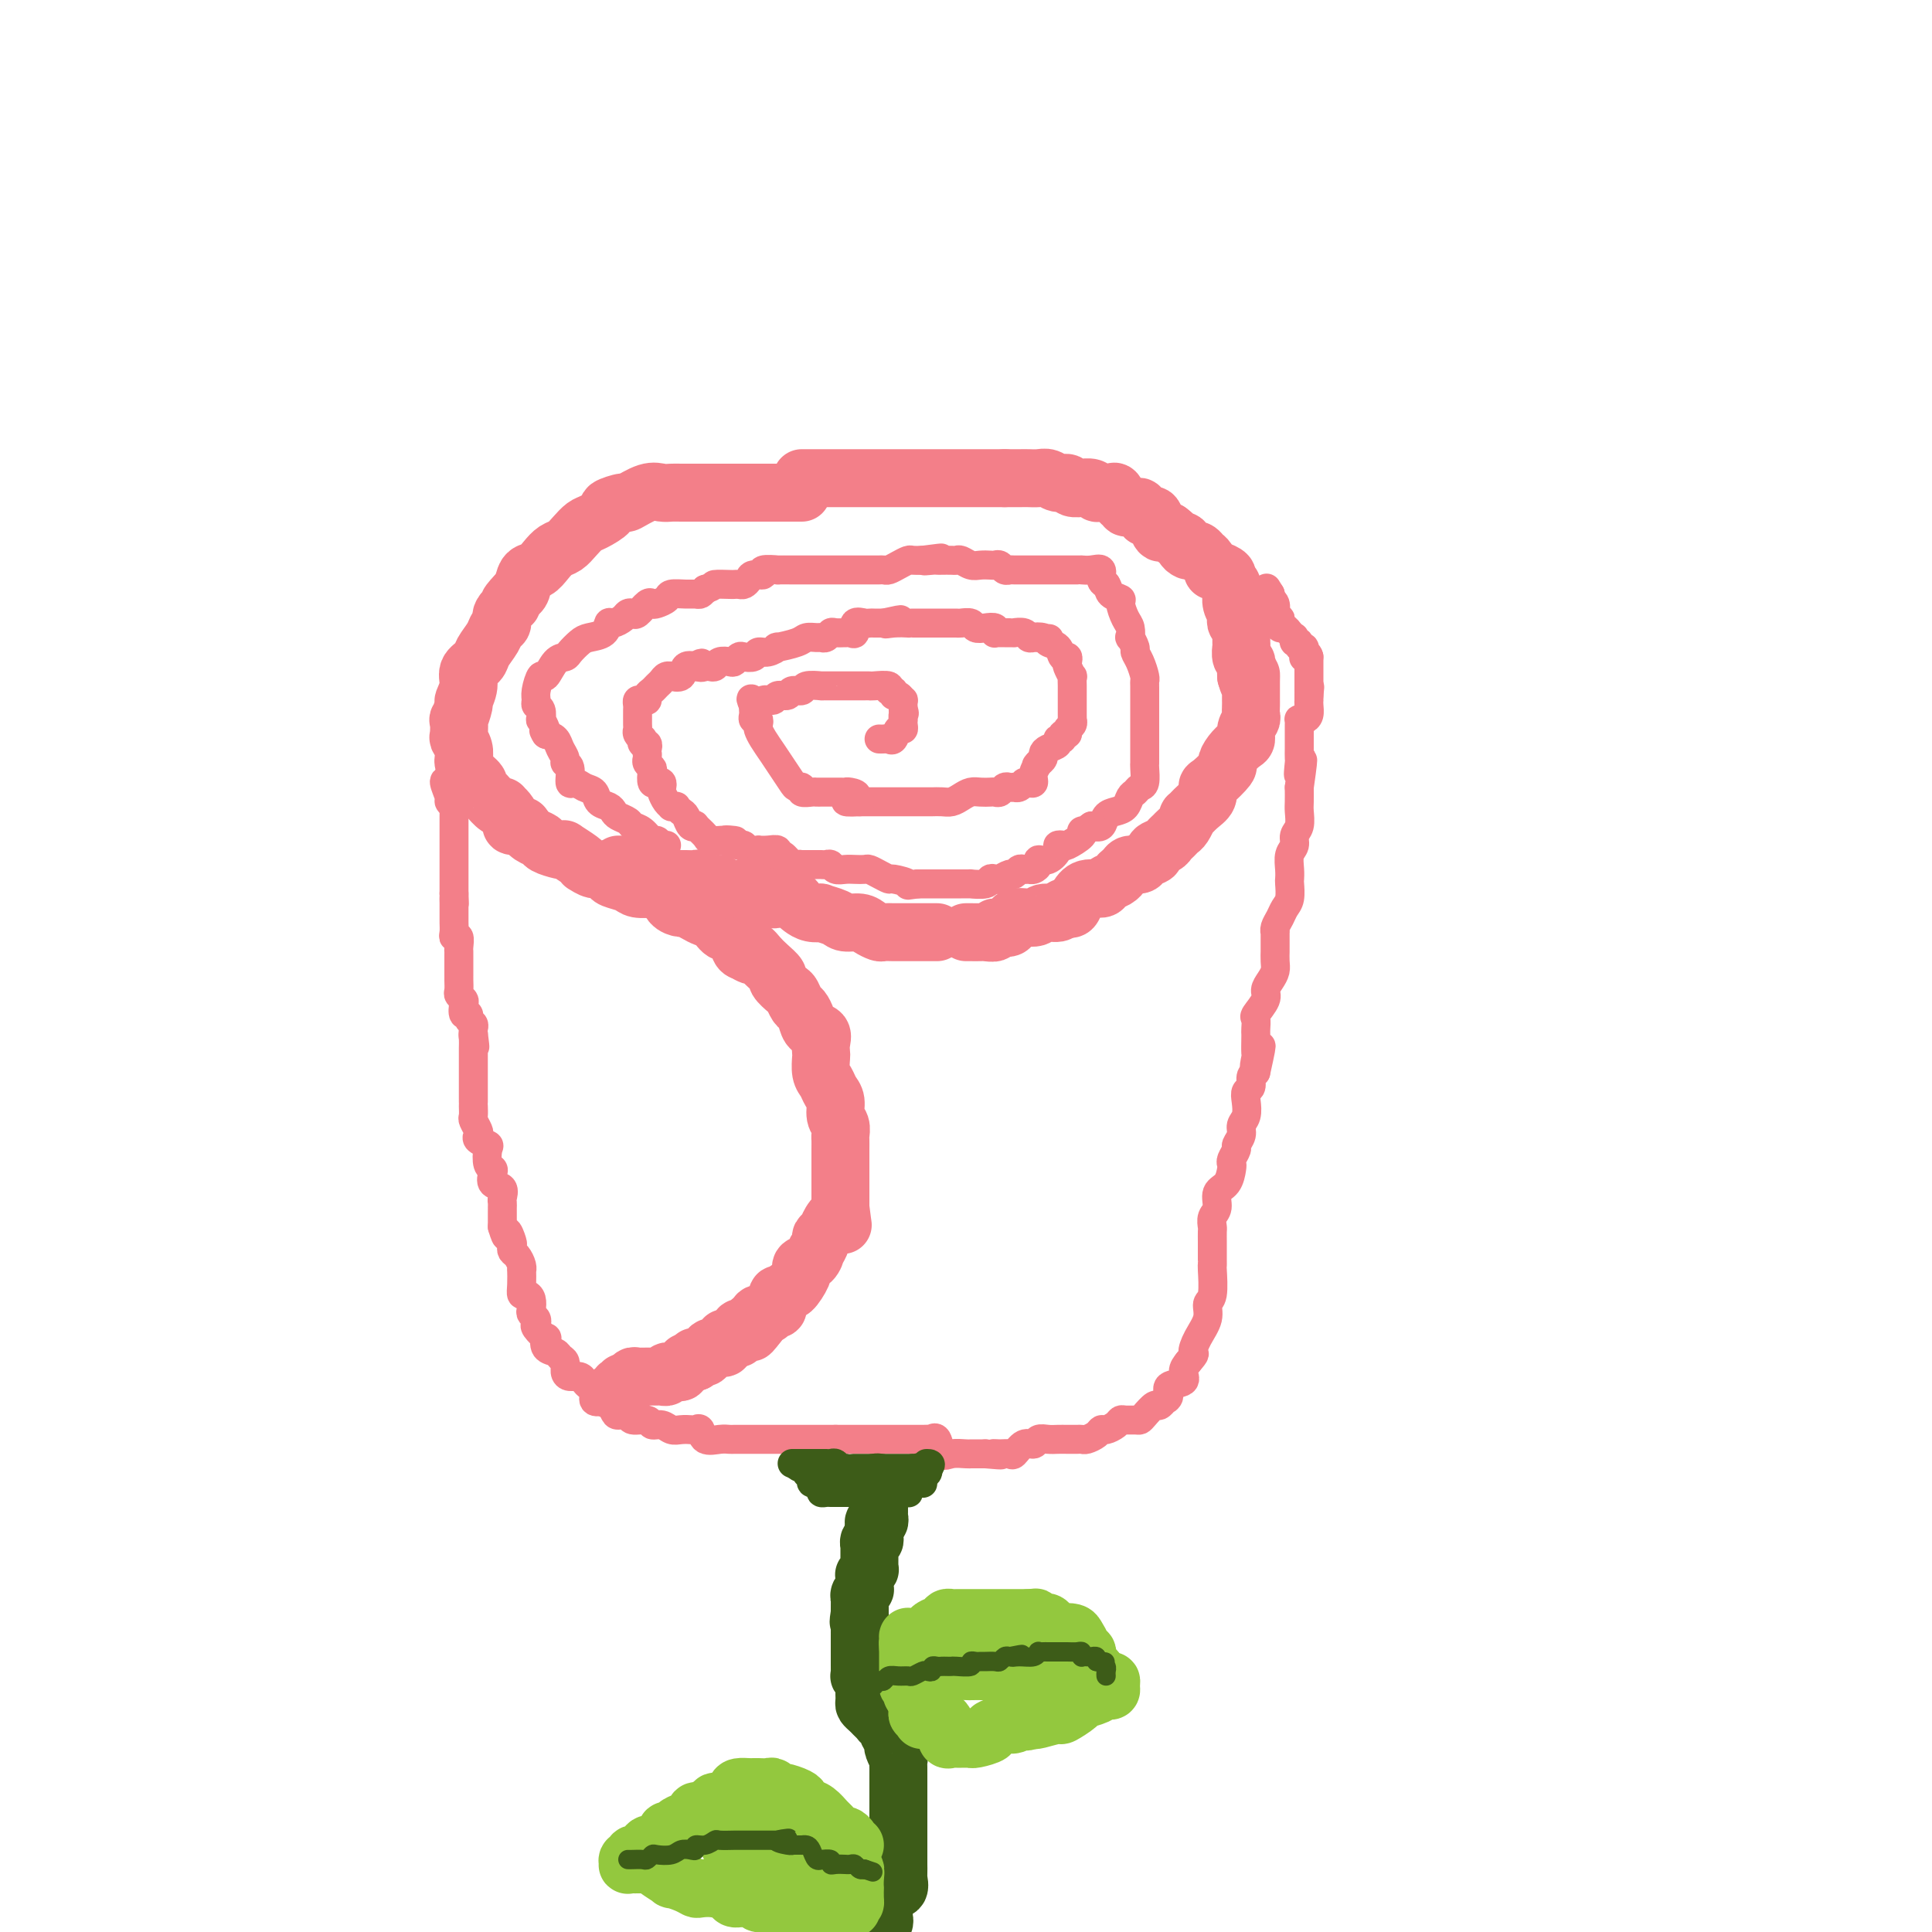 <svg viewBox='0 0 400 400' version='1.1' xmlns='http://www.w3.org/2000/svg' xmlns:xlink='http://www.w3.org/1999/xlink'><g fill='none' stroke='#F37F89' stroke-width='12' stroke-linecap='round' stroke-linejoin='round'><path d='M166,102c-0.382,0.000 -0.764,0.000 -1,0c-0.236,-0.000 -0.326,-0.000 -1,0c-0.674,0.000 -1.933,0.000 -3,0c-1.067,-0.000 -1.941,-0.000 -3,0c-1.059,0.000 -2.304,0.000 -3,0c-0.696,-0.000 -0.844,-0.000 -2,0c-1.156,0.000 -3.321,0.001 -5,0c-1.679,-0.001 -2.874,-0.002 -4,0c-1.126,0.002 -2.183,0.008 -3,0c-0.817,-0.008 -1.393,-0.031 -2,0c-0.607,0.031 -1.247,0.117 -2,0c-0.753,-0.117 -1.621,-0.436 -3,0c-1.379,0.436 -3.269,1.626 -4,2c-0.731,0.374 -0.303,-0.069 -1,0c-0.697,0.069 -2.518,0.651 -3,1c-0.482,0.349 0.376,0.465 0,1c-0.376,0.535 -1.988,1.491 -3,2c-1.012,0.509 -1.426,0.573 -2,1c-0.574,0.427 -1.308,1.218 -2,2c-0.692,0.782 -1.341,1.555 -2,2c-0.659,0.445 -1.328,0.560 -2,1c-0.672,0.440 -1.346,1.203 -2,2c-0.654,0.797 -1.289,1.626 -2,2c-0.711,0.374 -1.499,0.293 -2,1c-0.501,0.707 -0.715,2.202 -1,3c-0.285,0.798 -0.643,0.899 -1,1'/><path d='M107,123c-3.041,3.146 -1.142,2.011 -1,2c0.142,-0.011 -1.472,1.103 -2,2c-0.528,0.897 0.028,1.577 0,2c-0.028,0.423 -0.642,0.588 -1,1c-0.358,0.412 -0.459,1.071 -1,2c-0.541,0.929 -1.522,2.127 -2,3c-0.478,0.873 -0.453,1.422 -1,2c-0.547,0.578 -1.667,1.186 -2,2c-0.333,0.814 0.121,1.833 0,3c-0.121,1.167 -0.817,2.481 -1,3c-0.183,0.519 0.146,0.243 0,1c-0.146,0.757 -0.767,2.548 -1,3c-0.233,0.452 -0.076,-0.436 0,0c0.076,0.436 0.073,2.196 0,3c-0.073,0.804 -0.214,0.652 0,1c0.214,0.348 0.783,1.196 1,2c0.217,0.804 0.082,1.563 0,2c-0.082,0.437 -0.110,0.551 0,1c0.110,0.449 0.357,1.232 1,2c0.643,0.768 1.681,1.520 2,2c0.319,0.480 -0.082,0.689 0,1c0.082,0.311 0.648,0.724 1,1c0.352,0.276 0.489,0.416 1,1c0.511,0.584 1.395,1.613 2,2c0.605,0.387 0.931,0.132 1,0c0.069,-0.132 -0.118,-0.140 0,0c0.118,0.140 0.540,0.430 1,1c0.460,0.570 0.958,1.421 1,2c0.042,0.579 -0.373,0.887 0,1c0.373,0.113 1.535,0.032 2,0c0.465,-0.032 0.232,-0.016 0,0'/><path d='M108,171c2.054,2.190 1.187,1.165 1,1c-0.187,-0.165 0.304,0.531 1,1c0.696,0.469 1.595,0.712 2,1c0.405,0.288 0.315,0.619 1,1c0.685,0.381 2.146,0.810 3,1c0.854,0.190 1.103,0.141 1,0c-0.103,-0.141 -0.558,-0.374 0,0c0.558,0.374 2.128,1.353 3,2c0.872,0.647 1.046,0.961 1,1c-0.046,0.039 -0.313,-0.197 0,0c0.313,0.197 1.204,0.826 2,1c0.796,0.174 1.496,-0.107 2,0c0.504,0.107 0.811,0.603 1,1c0.189,0.397 0.260,0.695 1,1c0.740,0.305 2.150,0.616 3,1c0.850,0.384 1.141,0.839 2,1c0.859,0.161 2.286,0.027 3,0c0.714,-0.027 0.715,0.052 1,0c0.285,-0.052 0.854,-0.234 1,0c0.146,0.234 -0.130,0.885 0,1c0.130,0.115 0.668,-0.306 1,0c0.332,0.306 0.459,1.339 1,2c0.541,0.661 1.496,0.949 2,1c0.504,0.051 0.558,-0.136 1,0c0.442,0.136 1.274,0.594 2,1c0.726,0.406 1.346,0.760 2,1c0.654,0.240 1.341,0.365 2,1c0.659,0.635 1.290,1.778 2,2c0.710,0.222 1.499,-0.479 2,0c0.501,0.479 0.715,2.137 1,3c0.285,0.863 0.643,0.932 1,1'/><path d='M154,197c2.891,1.820 2.118,0.370 2,0c-0.118,-0.370 0.420,0.339 1,1c0.580,0.661 1.202,1.275 2,2c0.798,0.725 1.772,1.560 2,2c0.228,0.440 -0.290,0.484 0,1c0.290,0.516 1.387,1.503 2,2c0.613,0.497 0.740,0.504 1,1c0.260,0.496 0.652,1.480 1,2c0.348,0.520 0.654,0.576 1,1c0.346,0.424 0.734,1.217 1,2c0.266,0.783 0.411,1.556 1,2c0.589,0.444 1.621,0.560 2,1c0.379,0.440 0.105,1.206 0,2c-0.105,0.794 -0.039,1.616 0,2c0.039,0.384 0.053,0.328 0,1c-0.053,0.672 -0.173,2.071 0,3c0.173,0.929 0.639,1.389 1,2c0.361,0.611 0.619,1.372 1,2c0.381,0.628 0.887,1.123 1,2c0.113,0.877 -0.166,2.136 0,3c0.166,0.864 0.776,1.335 1,2c0.224,0.665 0.060,1.526 0,2c-0.060,0.474 -0.016,0.563 0,1c0.016,0.437 0.004,1.224 0,2c-0.004,0.776 -0.001,1.541 0,2c0.001,0.459 0.000,0.613 0,1c-0.000,0.387 -0.000,1.007 0,2c0.000,0.993 0.000,2.359 0,3c-0.000,0.641 -0.000,0.557 0,1c0.000,0.443 0.000,1.412 0,2c-0.000,0.588 -0.000,0.794 0,1'/><path d='M174,250c0.729,5.990 0.550,2.966 0,2c-0.550,-0.966 -1.472,0.128 -2,1c-0.528,0.872 -0.663,1.524 -1,2c-0.337,0.476 -0.877,0.775 -1,1c-0.123,0.225 0.170,0.375 0,1c-0.170,0.625 -0.802,1.727 -1,2c-0.198,0.273 0.037,-0.281 0,0c-0.037,0.281 -0.348,1.396 -1,2c-0.652,0.604 -1.646,0.695 -2,1c-0.354,0.305 -0.070,0.823 0,1c0.070,0.177 -0.075,0.013 0,0c0.075,-0.013 0.370,0.125 0,1c-0.370,0.875 -1.406,2.486 -2,3c-0.594,0.514 -0.748,-0.070 -1,0c-0.252,0.070 -0.603,0.793 -1,1c-0.397,0.207 -0.841,-0.103 -1,0c-0.159,0.103 -0.033,0.620 0,1c0.033,0.380 -0.028,0.624 0,1c0.028,0.376 0.143,0.885 0,1c-0.143,0.115 -0.546,-0.162 -1,0c-0.454,0.162 -0.959,0.764 -1,1c-0.041,0.236 0.381,0.104 0,0c-0.381,-0.104 -1.564,-0.182 -2,0c-0.436,0.182 -0.125,0.623 0,1c0.125,0.377 0.062,0.688 0,1'/><path d='M157,274c-2.793,3.729 -1.274,1.051 -1,0c0.274,-1.051 -0.697,-0.474 -1,0c-0.303,0.474 0.062,0.844 0,1c-0.062,0.156 -0.552,0.098 -1,0c-0.448,-0.098 -0.855,-0.237 -1,0c-0.145,0.237 -0.028,0.848 0,1c0.028,0.152 -0.034,-0.155 0,0c0.034,0.155 0.163,0.773 0,1c-0.163,0.227 -0.618,0.065 -1,0c-0.382,-0.065 -0.691,-0.032 -1,0'/><path d='M151,277c-1.153,0.419 -1.035,-0.032 -1,0c0.035,0.032 -0.014,0.549 0,1c0.014,0.451 0.090,0.838 0,1c-0.090,0.162 -0.348,0.100 -1,0c-0.652,-0.100 -1.699,-0.237 -2,0c-0.301,0.237 0.144,0.847 0,1c-0.144,0.153 -0.875,-0.152 -1,0c-0.125,0.152 0.358,0.763 0,1c-0.358,0.237 -1.558,0.102 -2,0c-0.442,-0.102 -0.126,-0.172 0,0c0.126,0.172 0.063,0.586 0,1'/><path d='M144,282c-1.553,0.708 -1.935,-0.020 -2,0c-0.065,0.020 0.189,0.790 0,1c-0.189,0.210 -0.820,-0.140 -1,0c-0.180,0.140 0.091,0.768 0,1c-0.091,0.232 -0.545,0.066 -1,0c-0.455,-0.066 -0.909,-0.032 -1,0c-0.091,0.032 0.183,0.061 0,0c-0.183,-0.061 -0.823,-0.213 -1,0c-0.177,0.213 0.110,0.789 0,1c-0.110,0.211 -0.617,0.057 -1,0c-0.383,-0.057 -0.641,-0.015 -1,0c-0.359,0.015 -0.817,0.004 -1,0c-0.183,-0.004 -0.090,-0.001 0,0c0.090,0.001 0.178,-0.001 0,0c-0.178,0.001 -0.621,0.004 -1,0c-0.379,-0.004 -0.693,-0.015 -1,0c-0.307,0.015 -0.608,0.056 -1,0c-0.392,-0.056 -0.875,-0.207 -1,0c-0.125,0.207 0.107,0.774 0,1c-0.107,0.226 -0.554,0.113 -1,0'/><path d='M130,286c-2.177,0.559 -0.621,-0.043 0,0c0.621,0.043 0.306,0.729 0,1c-0.306,0.271 -0.604,0.125 -1,0c-0.396,-0.125 -0.890,-0.229 -1,0c-0.110,0.229 0.163,0.793 0,1c-0.163,0.207 -0.761,0.059 -1,0c-0.239,-0.059 -0.120,-0.030 0,0'/><path d='M166,99c0.336,0.000 0.671,0.000 1,0c0.329,0.000 0.651,0.000 1,0c0.349,0.000 0.725,0.000 1,0c0.275,0.000 0.447,0.000 1,0c0.553,0.000 1.485,0.000 2,0c0.515,0.000 0.611,0.000 1,0c0.389,0.000 1.070,0.000 2,0c0.930,0.000 2.108,0.000 3,0c0.892,0.000 1.499,0.000 2,0c0.501,0.000 0.896,0.000 2,0c1.104,0.000 2.916,0.000 4,0c1.084,-0.000 1.439,0.000 2,0c0.561,0.000 1.328,0.000 2,0c0.672,0.000 1.247,-0.000 2,0c0.753,0.000 1.682,0.000 3,0c1.318,0.000 3.024,0.000 4,0c0.976,0.000 1.220,0.000 2,0c0.780,0.000 2.095,0.000 3,0c0.905,0.000 1.402,0.000 2,0c0.598,0.000 1.299,0.000 2,0'/><path d='M208,99c6.628,-0.000 2.199,-0.001 1,0c-1.199,0.001 0.833,0.004 2,0c1.167,-0.004 1.469,-0.016 2,0c0.531,0.016 1.293,0.061 2,0c0.707,-0.061 1.360,-0.227 2,0c0.640,0.227 1.266,0.846 2,1c0.734,0.154 1.576,-0.156 2,0c0.424,0.156 0.428,0.778 1,1c0.572,0.222 1.710,0.045 2,0c0.290,-0.045 -0.269,0.041 0,0c0.269,-0.041 1.368,-0.209 2,0c0.632,0.209 0.799,0.796 1,1c0.201,0.204 0.436,0.025 1,0c0.564,-0.025 1.457,0.102 2,0c0.543,-0.102 0.737,-0.434 1,0c0.263,0.434 0.595,1.633 1,2c0.405,0.367 0.883,-0.099 1,0c0.117,0.099 -0.127,0.763 0,1c0.127,0.237 0.627,0.049 1,0c0.373,-0.049 0.621,0.043 1,0c0.379,-0.043 0.889,-0.221 1,0c0.111,0.221 -0.178,0.841 0,1c0.178,0.159 0.821,-0.142 1,0c0.179,0.142 -0.107,0.728 0,1c0.107,0.272 0.606,0.230 1,0c0.394,-0.230 0.683,-0.649 1,0c0.317,0.649 0.662,2.367 1,3c0.338,0.633 0.668,0.181 1,0c0.332,-0.181 0.666,-0.090 1,0'/><path d='M242,110c2.245,1.703 1.858,1.959 2,2c0.142,0.041 0.811,-0.133 1,0c0.189,0.133 -0.104,0.575 0,1c0.104,0.425 0.605,0.834 1,1c0.395,0.166 0.684,0.091 1,0c0.316,-0.091 0.659,-0.196 1,0c0.341,0.196 0.682,0.693 1,1c0.318,0.307 0.615,0.425 1,1c0.385,0.575 0.859,1.607 1,2c0.141,0.393 -0.049,0.147 0,0c0.049,-0.147 0.339,-0.194 1,0c0.661,0.194 1.694,0.631 2,1c0.306,0.369 -0.114,0.672 0,1c0.114,0.328 0.762,0.682 1,1c0.238,0.318 0.068,0.600 0,1c-0.068,0.400 -0.032,0.919 0,1c0.032,0.081 0.060,-0.277 0,0c-0.060,0.277 -0.208,1.187 0,2c0.208,0.813 0.774,1.527 1,2c0.226,0.473 0.113,0.704 0,1c-0.113,0.296 -0.227,0.657 0,1c0.227,0.343 0.793,0.668 1,1c0.207,0.332 0.054,0.670 0,1c-0.054,0.330 -0.011,0.652 0,1c0.011,0.348 -0.011,0.722 0,1c0.011,0.278 0.055,0.458 0,1c-0.055,0.542 -0.211,1.444 0,2c0.211,0.556 0.788,0.765 1,1c0.212,0.235 0.061,0.496 0,1c-0.061,0.504 -0.030,1.252 0,2'/><path d='M258,140c0.845,3.212 0.959,0.741 1,0c0.041,-0.741 0.011,0.248 0,1c-0.011,0.752 -0.003,1.266 0,2c0.003,0.734 0.002,1.687 0,2c-0.002,0.313 -0.004,-0.016 0,0c0.004,0.016 0.016,0.375 0,1c-0.016,0.625 -0.059,1.515 0,2c0.059,0.485 0.220,0.566 0,1c-0.220,0.434 -0.820,1.220 -1,2c-0.180,0.780 0.060,1.555 0,2c-0.060,0.445 -0.418,0.561 -1,1c-0.582,0.439 -1.386,1.202 -2,2c-0.614,0.798 -1.039,1.631 -1,2c0.039,0.369 0.541,0.272 0,1c-0.541,0.728 -2.125,2.280 -3,3c-0.875,0.720 -1.043,0.608 -1,1c0.043,0.392 0.296,1.289 0,2c-0.296,0.711 -1.140,1.237 -2,2c-0.860,0.763 -1.736,1.763 -2,2c-0.264,0.237 0.084,-0.287 0,0c-0.084,0.287 -0.598,1.386 -1,2c-0.402,0.614 -0.690,0.742 -1,1c-0.310,0.258 -0.641,0.647 -1,1c-0.359,0.353 -0.744,0.672 -1,1c-0.256,0.328 -0.382,0.666 -1,1c-0.618,0.334 -1.727,0.663 -2,1c-0.273,0.337 0.292,0.681 0,1c-0.292,0.319 -1.439,0.611 -2,1c-0.561,0.389 -0.536,0.874 -1,1c-0.464,0.126 -1.418,-0.107 -2,0c-0.582,0.107 -0.791,0.553 -1,1'/><path d='M233,180c-1.899,1.415 -1.145,0.952 -1,1c0.145,0.048 -0.318,0.607 -1,1c-0.682,0.393 -1.583,0.621 -2,1c-0.417,0.379 -0.349,0.911 -1,1c-0.651,0.089 -2.020,-0.265 -3,0c-0.980,0.265 -1.572,1.148 -2,2c-0.428,0.852 -0.694,1.672 -1,2c-0.306,0.328 -0.653,0.164 -1,0'/><path d='M221,188c-0.393,-0.123 -0.786,-0.245 -1,0c-0.214,0.245 -0.250,0.858 -1,1c-0.750,0.142 -2.213,-0.187 -3,0c-0.787,0.187 -0.899,0.891 -2,1c-1.101,0.109 -3.192,-0.377 -4,0c-0.808,0.377 -0.334,1.618 -1,2c-0.666,0.382 -2.472,-0.094 -3,0c-0.528,0.094 0.223,0.757 0,1c-0.223,0.243 -1.419,0.065 -2,0c-0.581,-0.065 -0.548,-0.017 -1,0c-0.452,0.017 -1.391,0.005 -2,0c-0.609,-0.005 -0.888,-0.001 -1,0c-0.112,0.001 -0.056,0.001 0,0'/><path d='M194,193c-0.496,0.000 -0.993,0.000 -1,0c-0.007,-0.000 0.474,-0.000 0,0c-0.474,0.000 -1.905,0.000 -3,0c-1.095,-0.000 -1.856,-0.000 -2,0c-0.144,0.000 0.327,0.001 0,0c-0.327,-0.001 -1.453,-0.003 -2,0c-0.547,0.003 -0.516,0.011 -1,0c-0.484,-0.011 -1.485,-0.041 -2,0c-0.515,0.041 -0.545,0.152 -1,0c-0.455,-0.152 -1.335,-0.566 -2,-1c-0.665,-0.434 -1.115,-0.887 -2,-1c-0.885,-0.113 -2.204,0.114 -3,0c-0.796,-0.114 -1.067,-0.570 -2,-1c-0.933,-0.430 -2.526,-0.836 -3,-1c-0.474,-0.164 0.173,-0.086 0,0c-0.173,0.086 -1.165,0.181 -2,0c-0.835,-0.181 -1.512,-0.636 -2,-1c-0.488,-0.364 -0.785,-0.636 -1,-1c-0.215,-0.364 -0.347,-0.818 -1,-1c-0.653,-0.182 -1.826,-0.091 -3,0'/><path d='M161,186c-5.285,-1.095 -1.997,-0.332 -1,0c0.997,0.332 -0.298,0.232 -1,0c-0.702,-0.232 -0.812,-0.597 -1,-1c-0.188,-0.403 -0.455,-0.844 -1,-1c-0.545,-0.156 -1.367,-0.027 -2,0c-0.633,0.027 -1.076,-0.049 -2,0c-0.924,0.049 -2.327,0.223 -3,0c-0.673,-0.223 -0.615,-0.844 -1,-1c-0.385,-0.156 -1.211,0.154 -2,0c-0.789,-0.154 -1.540,-0.773 -2,-1c-0.460,-0.227 -0.627,-0.061 -1,0c-0.373,0.061 -0.950,0.017 -2,0c-1.050,-0.017 -2.571,-0.007 -3,0c-0.429,0.007 0.236,0.012 0,0c-0.236,-0.012 -1.372,-0.042 -2,0c-0.628,0.042 -0.747,0.155 -1,0c-0.253,-0.155 -0.642,-0.577 -1,-1c-0.358,-0.423 -0.687,-0.846 -1,-1c-0.313,-0.154 -0.609,-0.040 -1,0c-0.391,0.040 -0.875,0.007 -1,0c-0.125,-0.007 0.111,0.012 0,0c-0.111,-0.012 -0.568,-0.056 -1,0c-0.432,0.056 -0.837,0.211 -1,0c-0.163,-0.211 -0.082,-0.789 0,-1c0.082,-0.211 0.166,-0.057 0,0c-0.166,0.057 -0.583,0.015 -1,0c-0.417,-0.015 -0.833,-0.004 -1,0c-0.167,0.004 -0.083,0.002 0,0'/></g>
<g fill='none' stroke='#F37F89' stroke-width='6' stroke-linecap='round' stroke-linejoin='round'><path d='M138,175c-0.328,0.128 -0.655,0.256 -1,0c-0.345,-0.256 -0.707,-0.895 -1,-1c-0.293,-0.105 -0.516,0.323 -1,0c-0.484,-0.323 -1.229,-1.396 -2,-2c-0.771,-0.604 -1.567,-0.740 -2,-1c-0.433,-0.260 -0.501,-0.646 -1,-1c-0.499,-0.354 -1.428,-0.676 -2,-1c-0.572,-0.324 -0.786,-0.650 -1,-1c-0.214,-0.350 -0.428,-0.725 -1,-1c-0.572,-0.275 -1.502,-0.449 -2,-1c-0.498,-0.551 -0.563,-1.479 -1,-2c-0.437,-0.521 -1.245,-0.637 -2,-1c-0.755,-0.363 -1.455,-0.975 -2,-1c-0.545,-0.025 -0.934,0.538 -1,0c-0.066,-0.538 0.190,-2.175 0,-3c-0.190,-0.825 -0.827,-0.837 -1,-1c-0.173,-0.163 0.119,-0.477 0,-1c-0.119,-0.523 -0.647,-1.256 -1,-2c-0.353,-0.744 -0.529,-1.498 -1,-2c-0.471,-0.502 -1.235,-0.751 -2,-1'/><path d='M113,152c-0.789,-1.521 -0.263,-0.323 0,0c0.263,0.323 0.263,-0.228 0,-1c-0.263,-0.772 -0.788,-1.765 -1,-2c-0.212,-0.235 -0.110,0.286 0,0c0.110,-0.286 0.229,-1.381 0,-2c-0.229,-0.619 -0.805,-0.762 -1,-1c-0.195,-0.238 -0.008,-0.572 0,-1c0.008,-0.428 -0.163,-0.951 0,-2c0.163,-1.049 0.659,-2.623 1,-3c0.341,-0.377 0.529,0.442 1,0c0.471,-0.442 1.227,-2.146 2,-3c0.773,-0.854 1.562,-0.857 2,-1c0.438,-0.143 0.523,-0.424 1,-1c0.477,-0.576 1.345,-1.446 2,-2c0.655,-0.554 1.096,-0.792 2,-1c0.904,-0.208 2.269,-0.385 3,-1c0.731,-0.615 0.826,-1.668 1,-2c0.174,-0.332 0.427,0.057 1,0c0.573,-0.057 1.467,-0.559 2,-1c0.533,-0.441 0.706,-0.822 1,-1c0.294,-0.178 0.707,-0.152 1,0c0.293,0.152 0.464,0.430 1,0c0.536,-0.430 1.437,-1.569 2,-2c0.563,-0.431 0.787,-0.154 1,0c0.213,0.154 0.414,0.185 1,0c0.586,-0.185 1.558,-0.585 2,-1c0.442,-0.415 0.356,-0.846 1,-1c0.644,-0.154 2.018,-0.031 3,0c0.982,0.031 1.572,-0.030 2,0c0.428,0.030 0.694,0.151 1,0c0.306,-0.151 0.653,-0.576 1,-1'/><path d='M146,122c2.140,-0.690 1.490,-0.916 2,-1c0.510,-0.084 2.178,-0.025 3,0c0.822,0.025 0.796,0.017 1,0c0.204,-0.017 0.637,-0.042 1,0c0.363,0.042 0.654,0.151 1,0c0.346,-0.151 0.746,-0.562 1,-1c0.254,-0.438 0.363,-0.902 1,-1c0.637,-0.098 1.803,0.170 2,0c0.197,-0.170 -0.573,-0.778 0,-1c0.573,-0.222 2.490,-0.060 3,0c0.510,0.060 -0.387,0.016 0,0c0.387,-0.016 2.058,-0.004 3,0c0.942,0.004 1.154,0.001 2,0c0.846,-0.001 2.324,-0.000 3,0c0.676,0.000 0.548,0.000 1,0c0.452,-0.000 1.482,-0.000 2,0c0.518,0.000 0.524,0.000 1,0c0.476,-0.000 1.423,0.000 2,0c0.577,-0.000 0.785,-0.000 1,0c0.215,0.000 0.439,0.000 1,0c0.561,-0.000 1.460,-0.000 2,0c0.540,0.000 0.721,0.001 1,0c0.279,-0.001 0.655,-0.003 1,0c0.345,0.003 0.660,0.011 1,0c0.340,-0.011 0.706,-0.041 1,0c0.294,0.041 0.515,0.155 1,0c0.485,-0.155 1.233,-0.578 2,-1c0.767,-0.422 1.553,-0.845 2,-1c0.447,-0.155 0.556,-0.044 1,0c0.444,0.044 1.222,0.022 2,0'/><path d='M191,116c7.141,-0.928 2.495,-0.249 1,0c-1.495,0.249 0.163,0.067 1,0c0.837,-0.067 0.853,-0.019 1,0c0.147,0.019 0.424,0.009 1,0c0.576,-0.009 1.453,-0.016 2,0c0.547,0.016 0.766,0.057 1,0c0.234,-0.057 0.482,-0.211 1,0c0.518,0.211 1.305,0.788 2,1c0.695,0.212 1.299,0.061 2,0c0.701,-0.061 1.498,-0.030 2,0c0.502,0.030 0.710,0.061 1,0c0.290,-0.061 0.661,-0.212 1,0c0.339,0.212 0.645,0.789 1,1c0.355,0.211 0.760,0.057 1,0c0.240,-0.057 0.316,-0.015 1,0c0.684,0.015 1.975,0.004 3,0c1.025,-0.004 1.784,-0.001 2,0c0.216,0.001 -0.111,0.000 0,0c0.111,-0.000 0.659,-0.000 1,0c0.341,0.000 0.476,0.000 1,0c0.524,-0.000 1.437,0.000 2,0c0.563,-0.000 0.776,-0.000 1,0c0.224,0.000 0.458,0.001 1,0c0.542,-0.001 1.393,-0.002 2,0c0.607,0.002 0.971,0.007 1,0c0.029,-0.007 -0.277,-0.027 0,0c0.277,0.027 1.136,0.100 2,0c0.864,-0.100 1.733,-0.373 2,0c0.267,0.373 -0.066,1.392 0,2c0.066,0.608 0.533,0.804 1,1'/><path d='M229,121c0.566,0.861 0.481,1.514 1,2c0.519,0.486 1.642,0.804 2,1c0.358,0.196 -0.049,0.271 0,1c0.049,0.729 0.553,2.111 1,3c0.447,0.889 0.837,1.284 1,2c0.163,0.716 0.099,1.752 0,2c-0.099,0.248 -0.233,-0.291 0,0c0.233,0.291 0.833,1.412 1,2c0.167,0.588 -0.099,0.642 0,1c0.099,0.358 0.562,1.021 1,2c0.438,0.979 0.849,2.274 1,3c0.151,0.726 0.040,0.885 0,1c-0.040,0.115 -0.011,0.188 0,1c0.011,0.812 0.003,2.364 0,3c-0.003,0.636 -0.001,0.358 0,1c0.001,0.642 0.000,2.206 0,3c-0.000,0.794 0.000,0.819 0,1c-0.000,0.181 -0.000,0.519 0,1c0.000,0.481 0.001,1.106 0,2c-0.001,0.894 -0.003,2.057 0,3c0.003,0.943 0.012,1.668 0,2c-0.012,0.332 -0.045,0.273 0,1c0.045,0.727 0.167,2.240 0,3c-0.167,0.760 -0.625,0.767 -1,1c-0.375,0.233 -0.668,0.691 -1,1c-0.332,0.309 -0.704,0.468 -1,1c-0.296,0.532 -0.516,1.435 -1,2c-0.484,0.565 -1.233,0.791 -2,1c-0.767,0.209 -1.553,0.403 -2,1c-0.447,0.597 -0.556,1.599 -1,2c-0.444,0.401 -1.222,0.200 -2,0'/><path d='M226,171c-2.200,1.590 -2.201,1.067 -2,1c0.201,-0.067 0.605,0.324 0,1c-0.605,0.676 -2.220,1.639 -3,2c-0.780,0.361 -0.724,0.120 -1,0c-0.276,-0.120 -0.882,-0.121 -1,0c-0.118,0.121 0.253,0.362 0,1c-0.253,0.638 -1.128,1.674 -2,2c-0.872,0.326 -1.739,-0.056 -2,0c-0.261,0.056 0.085,0.550 0,1c-0.085,0.450 -0.600,0.857 -1,1c-0.400,0.143 -0.683,0.023 -1,0c-0.317,-0.023 -0.666,0.050 -1,0c-0.334,-0.050 -0.653,-0.223 -1,0c-0.347,0.223 -0.724,0.843 -1,1c-0.276,0.157 -0.453,-0.150 -1,0c-0.547,0.150 -1.465,0.758 -2,1c-0.535,0.242 -0.688,0.117 -1,0c-0.312,-0.117 -0.784,-0.228 -1,0c-0.216,0.228 -0.176,0.793 -1,1c-0.824,0.207 -2.512,0.055 -3,0c-0.488,-0.055 0.225,-0.015 0,0c-0.225,0.015 -1.386,0.004 -2,0c-0.614,-0.004 -0.680,-0.001 -1,0c-0.320,0.001 -0.893,0.000 -1,0c-0.107,-0.000 0.252,-0.000 0,0c-0.252,0.000 -1.114,0.000 -2,0c-0.886,-0.000 -1.794,-0.000 -2,0c-0.206,0.000 0.291,0.000 0,0c-0.291,-0.000 -1.369,-0.000 -2,0c-0.631,0.000 -0.816,0.000 -1,0'/><path d='M190,183c-3.993,0.528 -1.977,0.348 -2,0c-0.023,-0.348 -2.085,-0.864 -3,-1c-0.915,-0.136 -0.682,0.107 -1,0c-0.318,-0.107 -1.187,-0.565 -2,-1c-0.813,-0.435 -1.569,-0.848 -2,-1c-0.431,-0.152 -0.535,-0.045 -1,0c-0.465,0.045 -1.290,0.026 -2,0c-0.710,-0.026 -1.303,-0.060 -2,0c-0.697,0.060 -1.496,0.212 -2,0c-0.504,-0.212 -0.712,-0.789 -1,-1c-0.288,-0.211 -0.654,-0.057 -1,0c-0.346,0.057 -0.671,0.015 -1,0c-0.329,-0.015 -0.662,-0.004 -1,0c-0.338,0.004 -0.682,0.000 -1,0c-0.318,-0.000 -0.609,0.002 -1,0c-0.391,-0.002 -0.882,-0.008 -1,0c-0.118,0.008 0.136,0.031 0,0c-0.136,-0.031 -0.662,-0.117 -1,0c-0.338,0.117 -0.488,0.438 -1,0c-0.512,-0.438 -1.385,-1.634 -2,-2c-0.615,-0.366 -0.972,0.098 -1,0c-0.028,-0.098 0.273,-0.757 0,-1c-0.273,-0.243 -1.120,-0.069 -2,0c-0.880,0.069 -1.795,0.033 -2,0c-0.205,-0.033 0.299,-0.061 0,0c-0.299,0.061 -1.400,0.212 -2,0c-0.600,-0.212 -0.700,-0.788 -1,-1c-0.300,-0.212 -0.800,-0.061 -1,0c-0.200,0.061 -0.100,0.030 0,0'/><path d='M153,175c-5.837,-1.465 -1.930,-1.126 -1,-1c0.930,0.126 -1.118,0.041 -2,0c-0.882,-0.041 -0.600,-0.036 -1,0c-0.400,0.036 -1.483,0.102 -2,0c-0.517,-0.102 -0.467,-0.374 -1,-1c-0.533,-0.626 -1.648,-1.606 -2,-2c-0.352,-0.394 0.059,-0.200 0,0c-0.059,0.200 -0.589,0.408 -1,0c-0.411,-0.408 -0.703,-1.430 -1,-2c-0.297,-0.570 -0.601,-0.688 -1,-1c-0.399,-0.312 -0.894,-0.818 -1,-1c-0.106,-0.182 0.178,-0.042 0,0c-0.178,0.042 -0.818,-0.016 -1,0c-0.182,0.016 0.096,0.106 0,0c-0.096,-0.106 -0.564,-0.407 -1,-1c-0.436,-0.593 -0.838,-1.478 -1,-2c-0.162,-0.522 -0.082,-0.683 0,-1c0.082,-0.317 0.167,-0.792 0,-1c-0.167,-0.208 -0.584,-0.150 -1,0c-0.416,0.150 -0.829,0.391 -1,0c-0.171,-0.391 -0.098,-1.414 0,-2c0.098,-0.586 0.222,-0.734 0,-1c-0.222,-0.266 -0.791,-0.648 -1,-1c-0.209,-0.352 -0.060,-0.672 0,-1c0.060,-0.328 0.030,-0.664 0,-1'/><path d='M134,156c-0.171,-1.089 -0.097,-0.813 0,-1c0.097,-0.187 0.218,-0.838 0,-1c-0.218,-0.162 -0.776,0.164 -1,0c-0.224,-0.164 -0.112,-0.817 0,-1c0.112,-0.183 0.226,0.105 0,0c-0.226,-0.105 -0.793,-0.602 -1,-1c-0.207,-0.398 -0.056,-0.698 0,-1c0.056,-0.302 0.015,-0.606 0,-1c-0.015,-0.394 -0.004,-0.879 0,-1c0.004,-0.121 0.000,0.122 0,0c-0.000,-0.122 0.003,-0.607 0,-1c-0.003,-0.393 -0.011,-0.693 0,-1c0.011,-0.307 0.041,-0.621 0,-1c-0.041,-0.379 -0.151,-0.822 0,-1c0.151,-0.178 0.565,-0.089 1,0c0.435,0.089 0.890,0.179 1,0c0.110,-0.179 -0.126,-0.626 0,-1c0.126,-0.374 0.612,-0.674 1,-1c0.388,-0.326 0.676,-0.676 1,-1c0.324,-0.324 0.682,-0.621 1,-1c0.318,-0.379 0.595,-0.841 1,-1c0.405,-0.159 0.939,-0.014 1,0c0.061,0.014 -0.351,-0.101 0,0c0.351,0.101 1.465,0.419 2,0c0.535,-0.419 0.490,-1.574 1,-2c0.510,-0.426 1.574,-0.122 2,0c0.426,0.122 0.213,0.061 0,0'/><path d='M144,138c2.035,-1.393 1.122,-0.377 1,0c-0.122,0.377 0.549,0.115 1,0c0.451,-0.115 0.684,-0.082 1,0c0.316,0.082 0.715,0.215 1,0c0.285,-0.215 0.457,-0.776 1,-1c0.543,-0.224 1.459,-0.112 2,0c0.541,0.112 0.708,0.222 1,0c0.292,-0.222 0.711,-0.776 1,-1c0.289,-0.224 0.450,-0.116 1,0c0.550,0.116 1.489,0.242 2,0c0.511,-0.242 0.595,-0.852 1,-1c0.405,-0.148 1.130,0.167 2,0c0.870,-0.167 1.886,-0.815 2,-1c0.114,-0.185 -0.674,0.094 0,0c0.674,-0.094 2.810,-0.560 4,-1c1.190,-0.440 1.432,-0.854 2,-1c0.568,-0.146 1.460,-0.025 2,0c0.540,0.025 0.727,-0.046 1,0c0.273,0.046 0.633,0.209 1,0c0.367,-0.209 0.742,-0.788 1,-1c0.258,-0.212 0.399,-0.055 1,0c0.601,0.055 1.662,0.007 2,0c0.338,-0.007 -0.046,0.026 0,0c0.046,-0.026 0.523,-0.112 1,0c0.477,0.112 0.953,0.422 1,0c0.047,-0.422 -0.335,-1.577 0,-2c0.335,-0.423 1.389,-0.113 2,0c0.611,0.113 0.780,0.031 1,0c0.220,-0.031 0.491,-0.009 1,0c0.509,0.009 1.254,0.004 2,0'/><path d='M183,129c6.249,-1.392 2.371,-0.373 1,0c-1.371,0.373 -0.235,0.100 1,0c1.235,-0.100 2.568,-0.027 3,0c0.432,0.027 -0.039,0.007 0,0c0.039,-0.007 0.588,-0.002 1,0c0.412,0.002 0.688,0.001 1,0c0.312,-0.001 0.660,-0.000 1,0c0.340,0.000 0.673,0.000 1,0c0.327,-0.000 0.647,0.000 1,0c0.353,-0.000 0.739,-0.000 1,0c0.261,0.000 0.398,0.000 1,0c0.602,-0.000 1.671,-0.001 2,0c0.329,0.001 -0.081,0.004 0,0c0.081,-0.004 0.654,-0.015 1,0c0.346,0.015 0.464,0.056 1,0c0.536,-0.056 1.489,-0.207 2,0c0.511,0.207 0.581,0.774 1,1c0.419,0.226 1.187,0.113 2,0c0.813,-0.113 1.671,-0.227 2,0c0.329,0.227 0.129,0.793 0,1c-0.129,0.207 -0.188,0.055 0,0c0.188,-0.055 0.623,-0.015 1,0c0.377,0.015 0.696,0.003 1,0c0.304,-0.003 0.592,0.003 1,0c0.408,-0.003 0.935,-0.015 1,0c0.065,0.015 -0.334,0.056 0,0c0.334,-0.056 1.399,-0.211 2,0c0.601,0.211 0.739,0.788 1,1c0.261,0.212 0.646,0.061 1,0c0.354,-0.061 0.677,-0.030 1,0'/><path d='M215,132c4.898,0.478 1.143,0.174 0,0c-1.143,-0.174 0.324,-0.219 1,0c0.676,0.219 0.560,0.703 1,1c0.440,0.297 1.438,0.407 2,1c0.562,0.593 0.690,1.669 1,2c0.310,0.331 0.801,-0.085 1,0c0.199,0.085 0.106,0.670 0,1c-0.106,0.330 -0.225,0.407 0,1c0.225,0.593 0.792,1.704 1,2c0.208,0.296 0.056,-0.223 0,0c-0.056,0.223 -0.015,1.187 0,2c0.015,0.813 0.004,1.475 0,2c-0.004,0.525 -0.001,0.914 0,1c0.001,0.086 0.000,-0.131 0,0c-0.000,0.131 -0.000,0.609 0,1c0.000,0.391 0.001,0.696 0,1c-0.001,0.304 -0.004,0.606 0,1c0.004,0.394 0.016,0.880 0,1c-0.016,0.120 -0.061,-0.127 0,0c0.061,0.127 0.228,0.626 0,1c-0.228,0.374 -0.850,0.621 -1,1c-0.150,0.379 0.172,0.889 0,1c-0.172,0.111 -0.837,-0.178 -1,0c-0.163,0.178 0.177,0.821 0,1c-0.177,0.179 -0.870,-0.107 -1,0c-0.130,0.107 0.302,0.606 0,1c-0.302,0.394 -1.339,0.683 -2,1c-0.661,0.317 -0.947,0.662 -1,1c-0.053,0.338 0.128,0.668 0,1c-0.128,0.332 -0.564,0.666 -1,1'/><path d='M215,158c-1.019,1.148 -0.066,0.020 0,0c0.066,-0.020 -0.756,1.070 -1,2c-0.244,0.930 0.088,1.699 0,2c-0.088,0.301 -0.597,0.133 -1,0c-0.403,-0.133 -0.699,-0.232 -1,0c-0.301,0.232 -0.605,0.793 -1,1c-0.395,0.207 -0.879,0.059 -1,0c-0.121,-0.059 0.122,-0.030 0,0c-0.122,0.030 -0.609,0.061 -1,0c-0.391,-0.061 -0.685,-0.212 -1,0c-0.315,0.212 -0.651,0.788 -1,1c-0.349,0.212 -0.712,0.060 -1,0c-0.288,-0.060 -0.500,-0.026 -1,0c-0.500,0.026 -1.288,0.046 -2,0c-0.712,-0.046 -1.347,-0.156 -2,0c-0.653,0.156 -1.325,0.578 -2,1c-0.675,0.422 -1.354,0.845 -2,1c-0.646,0.155 -1.259,0.041 -2,0c-0.741,-0.041 -1.608,-0.011 -2,0c-0.392,0.011 -0.307,0.003 -1,0c-0.693,-0.003 -2.165,-0.001 -3,0c-0.835,0.001 -1.035,0.000 -1,0c0.035,-0.000 0.304,-0.000 0,0c-0.304,0.000 -1.180,0.000 -2,0c-0.820,-0.000 -1.584,-0.000 -2,0c-0.416,0.000 -0.483,0.000 -1,0c-0.517,-0.000 -1.485,-0.000 -2,0c-0.515,0.000 -0.576,0.000 -1,0c-0.424,-0.000 -1.212,-0.000 -2,0'/><path d='M178,166c-5.285,0.298 -1.997,-0.456 -1,-1c0.997,-0.544 -0.296,-0.878 -1,-1c-0.704,-0.122 -0.820,-0.033 -1,0c-0.180,0.033 -0.426,0.009 -1,0c-0.574,-0.009 -1.478,-0.002 -2,0c-0.522,0.002 -0.663,0.000 -1,0c-0.337,-0.000 -0.868,0.001 -1,0c-0.132,-0.001 0.137,-0.004 0,0c-0.137,0.004 -0.681,0.016 -1,0c-0.319,-0.016 -0.413,-0.058 -1,0c-0.587,0.058 -1.666,0.217 -2,0c-0.334,-0.217 0.076,-0.809 0,-1c-0.076,-0.191 -0.640,0.020 -1,0c-0.360,-0.020 -0.517,-0.271 -1,-1c-0.483,-0.729 -1.293,-1.935 -2,-3c-0.707,-1.065 -1.313,-1.988 -2,-3c-0.687,-1.012 -1.456,-2.113 -2,-3c-0.544,-0.887 -0.864,-1.561 -1,-2c-0.136,-0.439 -0.089,-0.642 0,-1c0.089,-0.358 0.220,-0.869 0,-1c-0.220,-0.131 -0.791,0.120 -1,0c-0.209,-0.120 -0.056,-0.609 0,-1c0.056,-0.391 0.016,-0.683 0,-1c-0.016,-0.317 -0.008,-0.658 0,-1'/><path d='M156,146c-1.351,-2.719 0.272,-0.517 1,0c0.728,0.517 0.561,-0.650 1,-1c0.439,-0.350 1.484,0.117 2,0c0.516,-0.117 0.503,-0.820 1,-1c0.497,-0.180 1.504,0.162 2,0c0.496,-0.162 0.482,-0.828 1,-1c0.518,-0.172 1.567,0.150 2,0c0.433,-0.150 0.249,-0.772 1,-1c0.751,-0.228 2.438,-0.061 3,0c0.562,0.061 -0.000,0.016 0,0c0.000,-0.016 0.563,-0.004 1,0c0.437,0.004 0.747,0.001 1,0c0.253,-0.001 0.449,-0.000 1,0c0.551,0.000 1.457,0.000 2,0c0.543,-0.000 0.724,-0.000 1,0c0.276,0.000 0.649,0.000 1,0c0.351,-0.000 0.680,-0.001 1,0c0.320,0.001 0.631,0.004 1,0c0.369,-0.004 0.796,-0.016 1,0c0.204,0.016 0.183,0.061 1,0c0.817,-0.061 2.470,-0.228 3,0c0.530,0.228 -0.065,0.850 0,1c0.065,0.150 0.788,-0.171 1,0c0.212,0.171 -0.087,0.836 0,1c0.087,0.164 0.559,-0.173 1,0c0.441,0.173 0.849,0.854 1,1c0.151,0.146 0.043,-0.244 0,0c-0.043,0.244 -0.022,1.122 0,2'/><path d='M187,147c0.464,0.936 0.125,0.777 0,1c-0.125,0.223 -0.037,0.828 0,1c0.037,0.172 0.021,-0.090 0,0c-0.021,0.090 -0.047,0.532 0,1c0.047,0.468 0.168,0.963 0,1c-0.168,0.037 -0.623,-0.382 -1,0c-0.377,0.382 -0.676,1.567 -1,2c-0.324,0.433 -0.675,0.116 -1,0c-0.325,-0.116 -0.626,-0.031 -1,0c-0.374,0.031 -0.821,0.009 -1,0c-0.179,-0.009 -0.089,-0.004 0,0'/><path d='M93,162c-0.544,-0.318 -1.088,-0.636 -1,0c0.088,0.636 0.808,2.226 1,3c0.192,0.774 -0.145,0.731 0,1c0.145,0.269 0.771,0.850 1,1c0.229,0.150 0.061,-0.130 0,0c-0.061,0.130 -0.016,0.668 0,1c0.016,0.332 0.004,0.456 0,1c-0.004,0.544 -0.001,1.508 0,2c0.001,0.492 0.000,0.512 0,1c-0.000,0.488 -0.000,1.444 0,2c0.000,0.556 0.000,0.713 0,1c-0.000,0.287 -0.000,0.706 0,1c0.000,0.294 0.000,0.464 0,1c-0.000,0.536 -0.000,1.439 0,2c0.000,0.561 0.000,0.780 0,1c-0.000,0.220 -0.000,0.440 0,1c0.000,0.560 0.000,1.458 0,2c-0.000,0.542 -0.000,0.726 0,1c0.000,0.274 0.000,0.637 0,1'/><path d='M94,185c0.155,3.736 0.041,1.574 0,1c-0.041,-0.574 -0.011,0.438 0,1c0.011,0.562 0.003,0.675 0,1c-0.003,0.325 -0.001,0.864 0,1c0.001,0.136 -0.001,-0.131 0,0c0.001,0.131 0.004,0.660 0,1c-0.004,0.340 -0.015,0.490 0,1c0.015,0.510 0.057,1.379 0,2c-0.057,0.621 -0.211,0.993 0,1c0.211,0.007 0.789,-0.350 1,0c0.211,0.350 0.057,1.407 0,2c-0.057,0.593 -0.015,0.723 0,1c0.015,0.277 0.004,0.701 0,1c-0.004,0.299 -0.001,0.474 0,1c0.001,0.526 0.001,1.401 0,2c-0.001,0.599 -0.001,0.920 0,1c0.001,0.080 0.004,-0.080 0,0c-0.004,0.080 -0.015,0.401 0,1c0.015,0.599 0.055,1.475 0,2c-0.055,0.525 -0.207,0.700 0,1c0.207,0.300 0.772,0.724 1,1c0.228,0.276 0.117,0.403 0,1c-0.117,0.597 -0.242,1.666 0,2c0.242,0.334 0.849,-0.065 1,0c0.151,0.065 -0.155,0.595 0,1c0.155,0.405 0.773,0.686 1,1c0.227,0.314 0.065,0.661 0,1c-0.065,0.339 -0.032,0.669 0,1'/><path d='M98,214c0.619,4.739 0.166,2.086 0,1c-0.166,-1.086 -0.044,-0.605 0,0c0.044,0.605 0.012,1.333 0,2c-0.012,0.667 -0.003,1.273 0,2c0.003,0.727 0.001,1.573 0,2c-0.001,0.427 -0.000,0.434 0,1c0.000,0.566 0.000,1.692 0,2c-0.000,0.308 -0.000,-0.203 0,0c0.000,0.203 0.000,1.119 0,2c-0.000,0.881 -0.001,1.727 0,2c0.001,0.273 0.004,-0.025 0,0c-0.004,0.025 -0.015,0.374 0,1c0.015,0.626 0.054,1.530 0,2c-0.054,0.470 -0.203,0.508 0,1c0.203,0.492 0.759,1.439 1,2c0.241,0.561 0.169,0.735 0,1c-0.169,0.265 -0.434,0.620 0,1c0.434,0.380 1.567,0.783 2,1c0.433,0.217 0.167,0.247 0,1c-0.167,0.753 -0.233,2.228 0,3c0.233,0.772 0.766,0.841 1,1c0.234,0.159 0.168,0.410 0,1c-0.168,0.590 -0.437,1.521 0,2c0.437,0.479 1.581,0.506 2,1c0.419,0.494 0.112,1.454 0,2c-0.112,0.546 -0.030,0.677 0,1c0.030,0.323 0.008,0.839 0,1c-0.008,0.161 -0.002,-0.034 0,0c0.002,0.034 0.001,0.295 0,1c-0.001,0.705 -0.000,1.852 0,3'/><path d='M104,254c1.095,3.676 0.832,1.365 1,1c0.168,-0.365 0.767,1.215 1,2c0.233,0.785 0.101,0.775 0,1c-0.101,0.225 -0.171,0.685 0,1c0.171,0.315 0.582,0.486 1,1c0.418,0.514 0.843,1.371 1,2c0.157,0.629 0.045,1.030 0,1c-0.045,-0.030 -0.022,-0.489 0,0c0.022,0.489 0.045,1.928 0,3c-0.045,1.072 -0.157,1.779 0,2c0.157,0.221 0.581,-0.043 1,0c0.419,0.043 0.831,0.393 1,1c0.169,0.607 0.096,1.471 0,2c-0.096,0.529 -0.214,0.724 0,1c0.214,0.276 0.762,0.632 1,1c0.238,0.368 0.167,0.746 0,1c-0.167,0.254 -0.430,0.382 0,1c0.430,0.618 1.554,1.724 2,2c0.446,0.276 0.214,-0.278 0,0c-0.214,0.278 -0.412,1.387 0,2c0.412,0.613 1.433,0.728 2,1c0.567,0.272 0.681,0.699 1,1c0.319,0.301 0.845,0.476 1,1c0.155,0.524 -0.061,1.398 0,2c0.061,0.602 0.399,0.934 1,1c0.601,0.066 1.466,-0.133 2,0c0.534,0.133 0.737,0.596 1,1c0.263,0.404 0.586,0.747 1,1c0.414,0.253 0.919,0.414 1,1c0.081,0.586 -0.263,1.596 0,2c0.263,0.404 1.131,0.202 2,0'/><path d='M125,290c2.339,2.217 1.188,0.258 1,0c-0.188,-0.258 0.587,1.184 1,2c0.413,0.816 0.463,1.007 1,1c0.537,-0.007 1.561,-0.213 2,0c0.439,0.213 0.292,0.846 1,1c0.708,0.154 2.273,-0.169 3,0c0.727,0.169 0.618,0.830 1,1c0.382,0.170 1.254,-0.150 2,0c0.746,0.150 1.366,0.770 2,1c0.634,0.230 1.281,0.069 2,0c0.719,-0.069 1.508,-0.047 2,0c0.492,0.047 0.685,0.118 1,0c0.315,-0.118 0.753,-0.424 1,0c0.247,0.424 0.304,1.578 1,2c0.696,0.422 2.030,0.113 3,0c0.970,-0.113 1.577,-0.030 2,0c0.423,0.030 0.661,0.008 1,0c0.339,-0.008 0.778,-0.002 1,0c0.222,0.002 0.229,0.001 1,0c0.771,-0.001 2.308,-0.000 3,0c0.692,0.000 0.538,0.000 1,0c0.462,-0.000 1.539,-0.000 2,0c0.461,0.000 0.304,0.000 1,0c0.696,-0.000 2.244,-0.000 3,0c0.756,0.000 0.718,0.000 1,0c0.282,-0.000 0.882,-0.000 1,0c0.118,0.000 -0.247,0.000 0,0c0.247,-0.000 1.108,-0.000 2,0c0.892,0.000 1.817,0.000 2,0c0.183,-0.000 -0.376,-0.000 0,0c0.376,0.000 1.688,0.000 3,0'/><path d='M173,298c4.355,-0.000 1.744,-0.000 1,0c-0.744,0.000 0.379,0.000 1,0c0.621,-0.000 0.740,-0.000 1,0c0.260,0.000 0.661,0.000 1,0c0.339,-0.000 0.615,-0.000 1,0c0.385,0.000 0.880,0.000 1,0c0.120,-0.000 -0.135,-0.000 0,0c0.135,0.000 0.661,0.000 1,0c0.339,-0.000 0.493,-0.000 1,0c0.507,0.000 1.368,0.000 2,0c0.632,-0.000 1.034,-0.000 2,0c0.966,0.000 2.495,0.000 3,0c0.505,-0.000 -0.015,-0.000 0,0c0.015,0.000 0.563,0.001 1,0c0.437,-0.001 0.761,-0.003 1,0c0.239,0.003 0.392,0.012 1,0c0.608,-0.012 1.670,-0.046 2,0c0.330,0.046 -0.073,0.170 0,0c0.073,-0.170 0.621,-0.634 1,0c0.379,0.634 0.587,2.366 1,3c0.413,0.634 1.031,0.170 2,0c0.969,-0.170 2.291,-0.046 3,0c0.709,0.046 0.806,0.012 1,0c0.194,-0.012 0.484,-0.004 1,0c0.516,0.004 1.258,0.002 2,0'/><path d='M204,301c5.218,0.462 2.763,0.116 2,0c-0.763,-0.116 0.167,-0.002 1,0c0.833,0.002 1.570,-0.108 2,0c0.430,0.108 0.552,0.435 1,0c0.448,-0.435 1.222,-1.633 2,-2c0.778,-0.367 1.559,0.098 2,0c0.441,-0.098 0.542,-0.758 1,-1c0.458,-0.242 1.275,-0.065 2,0c0.725,0.065 1.359,0.018 2,0c0.641,-0.018 1.289,-0.008 2,0c0.711,0.008 1.486,0.012 2,0c0.514,-0.012 0.767,-0.041 1,0c0.233,0.041 0.447,0.152 1,0c0.553,-0.152 1.444,-0.566 2,-1c0.556,-0.434 0.778,-0.887 1,-1c0.222,-0.113 0.444,0.113 1,0c0.556,-0.113 1.444,-0.566 2,-1c0.556,-0.434 0.778,-0.850 1,-1c0.222,-0.150 0.445,-0.034 1,0c0.555,0.034 1.444,-0.014 2,0c0.556,0.014 0.780,0.091 1,0c0.220,-0.091 0.436,-0.350 1,-1c0.564,-0.650 1.476,-1.693 2,-2c0.524,-0.307 0.659,0.121 1,0c0.341,-0.121 0.887,-0.791 1,-1c0.113,-0.209 -0.209,0.043 0,0c0.209,-0.043 0.948,-0.382 1,-1c0.052,-0.618 -0.584,-1.516 0,-2c0.584,-0.484 2.388,-0.553 3,-1c0.612,-0.447 0.032,-1.270 0,-2c-0.032,-0.730 0.484,-1.365 1,-2'/><path d='M246,282c1.901,-2.180 1.154,-1.631 1,-2c-0.154,-0.369 0.284,-1.658 1,-3c0.716,-1.342 1.708,-2.737 2,-4c0.292,-1.263 -0.118,-2.393 0,-3c0.118,-0.607 0.764,-0.691 1,-2c0.236,-1.309 0.063,-3.842 0,-5c-0.063,-1.158 -0.017,-0.939 0,-1c0.017,-0.061 0.004,-0.402 0,-1c-0.004,-0.598 -0.001,-1.455 0,-2c0.001,-0.545 -0.001,-0.779 0,-1c0.001,-0.221 0.004,-0.428 0,-1c-0.004,-0.572 -0.017,-1.508 0,-2c0.017,-0.492 0.064,-0.539 0,-1c-0.064,-0.461 -0.238,-1.335 0,-2c0.238,-0.665 0.887,-1.120 1,-2c0.113,-0.880 -0.311,-2.185 0,-3c0.311,-0.815 1.355,-1.139 2,-2c0.645,-0.861 0.890,-2.257 1,-3c0.110,-0.743 0.086,-0.832 0,-1c-0.086,-0.168 -0.234,-0.415 0,-1c0.234,-0.585 0.851,-1.507 1,-2c0.149,-0.493 -0.170,-0.558 0,-1c0.170,-0.442 0.829,-1.260 1,-2c0.171,-0.740 -0.146,-1.402 0,-2c0.146,-0.598 0.756,-1.134 1,-2c0.244,-0.866 0.121,-2.064 0,-3c-0.121,-0.936 -0.238,-1.612 0,-2c0.238,-0.388 0.833,-0.489 1,-1c0.167,-0.511 -0.095,-1.432 0,-2c0.095,-0.568 0.548,-0.784 1,-1'/><path d='M260,222c2.166,-9.679 0.580,-3.875 0,-2c-0.580,1.875 -0.156,-0.179 0,-1c0.156,-0.821 0.042,-0.409 0,-1c-0.042,-0.591 -0.013,-2.184 0,-3c0.013,-0.816 0.011,-0.855 0,-1c-0.011,-0.145 -0.032,-0.395 0,-1c0.032,-0.605 0.116,-1.566 0,-2c-0.116,-0.434 -0.434,-0.343 0,-1c0.434,-0.657 1.619,-2.062 2,-3c0.381,-0.938 -0.041,-1.407 0,-2c0.041,-0.593 0.547,-1.308 1,-2c0.453,-0.692 0.853,-1.360 1,-2c0.147,-0.640 0.040,-1.253 0,-2c-0.040,-0.747 -0.011,-1.628 0,-2c0.011,-0.372 0.006,-0.235 0,-1c-0.006,-0.765 -0.013,-2.432 0,-3c0.013,-0.568 0.046,-0.038 0,0c-0.046,0.038 -0.170,-0.417 0,-1c0.170,-0.583 0.634,-1.293 1,-2c0.366,-0.707 0.634,-1.410 1,-2c0.366,-0.590 0.829,-1.068 1,-2c0.171,-0.932 0.050,-2.318 0,-3c-0.050,-0.682 -0.028,-0.658 0,-1c0.028,-0.342 0.064,-1.049 0,-2c-0.064,-0.951 -0.227,-2.146 0,-3c0.227,-0.854 0.846,-1.369 1,-2c0.154,-0.631 -0.155,-1.379 0,-2c0.155,-0.621 0.773,-1.115 1,-2c0.227,-0.885 0.061,-2.161 0,-3c-0.061,-0.839 -0.017,-1.240 0,-2c0.017,-0.760 0.009,-1.880 0,-3'/><path d='M269,163c1.392,-9.694 0.373,-4.428 0,-3c-0.373,1.428 -0.100,-0.980 0,-2c0.100,-1.020 0.027,-0.651 0,-1c-0.027,-0.349 -0.007,-1.417 0,-2c0.007,-0.583 0.002,-0.681 0,-1c-0.002,-0.319 -0.001,-0.859 0,-1c0.001,-0.141 0.000,0.116 0,0c-0.000,-0.116 -0.001,-0.606 0,-1c0.001,-0.394 0.003,-0.694 0,-1c-0.003,-0.306 -0.011,-0.620 0,-1c0.011,-0.380 0.041,-0.826 0,-1c-0.041,-0.174 -0.155,-0.075 0,0c0.155,0.075 0.577,0.126 1,0c0.423,-0.126 0.845,-0.429 1,-1c0.155,-0.571 0.041,-1.411 0,-2c-0.041,-0.589 -0.011,-0.928 0,-1c0.011,-0.072 0.003,0.122 0,0c-0.003,-0.122 -0.002,-0.561 0,-1'/><path d='M271,144c0.333,-3.333 0.167,-2.167 0,-1'/><path d='M271,143c0.000,-0.338 0.000,-0.682 0,-1c0.000,-0.318 0.000,-0.610 0,-1c-0.000,-0.390 0.000,-0.878 0,-1c0.000,-0.122 0.000,0.122 0,0c0.000,-0.122 0.000,-0.610 0,-1c0.000,-0.390 0.000,-0.682 0,-1c0.000,-0.318 0.000,-0.662 0,-1c0.000,-0.338 0.000,-0.669 0,-1'/><path d='M271,136c-0.228,-1.094 -0.797,-0.331 -1,0c-0.203,0.331 -0.039,0.228 0,0c0.039,-0.228 -0.046,-0.582 0,-1c0.046,-0.418 0.223,-0.900 0,-1c-0.223,-0.100 -0.844,0.183 -1,0c-0.156,-0.183 0.155,-0.833 0,-1c-0.155,-0.167 -0.777,0.149 -1,0c-0.223,-0.149 -0.049,-0.762 0,-1c0.049,-0.238 -0.029,-0.102 0,0c0.029,0.102 0.165,0.168 0,0c-0.165,-0.168 -0.632,-0.571 -1,-1c-0.368,-0.429 -0.638,-0.885 -1,-1c-0.362,-0.115 -0.815,0.109 -1,0c-0.185,-0.109 -0.102,-0.552 0,-1c0.102,-0.448 0.223,-0.903 0,-1c-0.223,-0.097 -0.791,0.163 -1,0c-0.209,-0.163 -0.060,-0.751 0,-1c0.060,-0.249 0.030,-0.161 0,0c-0.030,0.161 -0.060,0.394 0,0c0.060,-0.394 0.208,-1.414 0,-2c-0.208,-0.586 -0.774,-0.739 -1,-1c-0.226,-0.261 -0.113,-0.631 0,-1'/><path d='M263,123c-1.333,-2.167 -0.667,-1.083 0,0'/></g>
<g fill='none' stroke='#3D5C18' stroke-width='6' stroke-linecap='round' stroke-linejoin='round'><path d='M164,303c0.333,-0.000 0.667,-0.000 1,0c0.333,0.000 0.667,0.000 1,0c0.333,-0.000 0.667,-0.000 1,0c0.333,0.000 0.667,0.000 1,0c0.333,-0.000 0.667,-0.001 1,0c0.333,0.001 0.666,0.004 1,0c0.334,-0.004 0.668,-0.015 1,0c0.332,0.015 0.663,0.057 1,0c0.337,-0.057 0.681,-0.211 1,0c0.319,0.211 0.614,0.789 1,1c0.386,0.211 0.864,0.057 1,0c0.136,-0.057 -0.070,-0.015 0,0c0.070,0.015 0.417,0.004 1,0c0.583,-0.004 1.403,-0.001 2,0c0.597,0.001 0.971,0.000 1,0c0.029,-0.000 -0.287,-0.000 0,0c0.287,0.000 1.176,0.000 2,0c0.824,-0.000 1.583,-0.000 2,0c0.417,0.000 0.493,0.000 1,0c0.507,-0.000 1.445,-0.000 2,0c0.555,0.000 0.726,0.000 1,0c0.274,-0.000 0.650,-0.000 1,0c0.350,0.000 0.675,0.000 1,0'/><path d='M189,304c4.036,0.171 1.628,0.097 1,0c-0.628,-0.097 0.526,-0.218 1,0c0.474,0.218 0.268,0.775 0,1c-0.268,0.225 -0.597,0.116 -1,0c-0.403,-0.116 -0.881,-0.241 -1,0c-0.119,0.241 0.122,0.848 0,1c-0.122,0.152 -0.606,-0.152 -1,0c-0.394,0.152 -0.697,0.759 -1,1c-0.303,0.241 -0.606,0.117 -1,0c-0.394,-0.117 -0.879,-0.228 -1,0c-0.121,0.228 0.122,0.793 0,1c-0.122,0.207 -0.610,0.055 -1,0c-0.390,-0.055 -0.682,-0.015 -1,0c-0.318,0.015 -0.662,0.004 -1,0c-0.338,-0.004 -0.669,-0.002 -1,0'/><path d='M181,308c-1.703,0.623 -1.962,0.181 -2,0c-0.038,-0.181 0.145,-0.101 0,0c-0.145,0.101 -0.616,0.223 -1,0c-0.384,-0.223 -0.679,-0.792 -1,-1c-0.321,-0.208 -0.667,-0.055 -1,0c-0.333,0.055 -0.653,0.011 -1,0c-0.347,-0.011 -0.720,0.012 -1,0c-0.280,-0.012 -0.465,-0.060 -1,0c-0.535,0.060 -1.419,0.227 -2,0c-0.581,-0.227 -0.859,-0.849 -1,-1c-0.141,-0.151 -0.146,0.170 0,0c0.146,-0.170 0.442,-0.830 0,-1c-0.442,-0.170 -1.621,0.151 -2,0c-0.379,-0.151 0.042,-0.772 0,-1c-0.042,-0.228 -0.547,-0.061 -1,0c-0.453,0.061 -0.853,0.016 -1,0c-0.147,-0.016 -0.042,-0.005 0,0c0.042,0.005 0.021,0.002 0,0'/><path d='M166,304c-2.076,-0.668 0.232,-0.336 1,0c0.768,0.336 -0.006,0.678 0,1c0.006,0.322 0.790,0.625 1,1c0.210,0.375 -0.155,0.822 0,1c0.155,0.178 0.829,0.086 1,0c0.171,-0.086 -0.161,-0.167 0,0c0.161,0.167 0.817,0.581 1,1c0.183,0.419 -0.106,0.844 0,1c0.106,0.156 0.606,0.042 1,0c0.394,-0.042 0.683,-0.011 1,0c0.317,0.011 0.661,0.003 1,0c0.339,-0.003 0.673,-0.001 1,0c0.327,0.001 0.647,0.000 1,0c0.353,-0.000 0.739,-0.000 1,0c0.261,0.000 0.399,0.000 1,0c0.601,-0.000 1.667,-0.000 2,0c0.333,0.000 -0.065,0.000 0,0c0.065,-0.000 0.595,-0.000 1,0c0.405,0.000 0.686,0.000 1,0c0.314,-0.000 0.661,-0.000 1,0c0.339,0.000 0.668,0.000 1,0c0.332,-0.000 0.666,-0.000 1,0'/><path d='M184,309c1.880,0.000 1.078,0.001 1,0c-0.078,-0.001 0.566,-0.003 1,0c0.434,0.003 0.659,0.011 1,0c0.341,-0.011 0.799,-0.042 1,0c0.201,0.042 0.145,0.156 0,0c-0.145,-0.156 -0.380,-0.581 0,-1c0.380,-0.419 1.373,-0.833 2,-1c0.627,-0.167 0.886,-0.086 1,0c0.114,0.086 0.082,0.178 0,0c-0.082,-0.178 -0.214,-0.625 0,-1c0.214,-0.375 0.776,-0.679 1,-1c0.224,-0.321 0.112,-0.661 0,-1'/><path d='M192,304c1.244,-1.000 0.356,-1.000 0,-1c-0.356,0.000 -0.178,0.000 0,0'/></g>
<g fill='none' stroke='#3D5C18' stroke-width='12' stroke-linecap='round' stroke-linejoin='round'><path d='M181,307c0.423,-0.089 0.845,-0.179 1,0c0.155,0.179 0.041,0.626 0,1c-0.041,0.374 -0.011,0.674 0,1c0.011,0.326 0.003,0.679 0,1c-0.003,0.321 -0.001,0.611 0,1c0.001,0.389 0.001,0.879 0,1c-0.001,0.121 -0.004,-0.126 0,0c0.004,0.126 0.015,0.625 0,1c-0.015,0.375 -0.056,0.626 0,1c0.056,0.374 0.207,0.870 0,1c-0.207,0.130 -0.774,-0.106 -1,0c-0.226,0.106 -0.113,0.553 0,1'/><path d='M181,316c-0.001,1.343 -0.004,0.201 0,0c0.004,-0.201 0.015,0.539 0,1c-0.015,0.461 -0.057,0.645 0,1c0.057,0.355 0.211,0.883 0,1c-0.211,0.117 -0.789,-0.176 -1,0c-0.211,0.176 -0.057,0.821 0,1c0.057,0.179 0.015,-0.107 0,0c-0.015,0.107 -0.004,0.607 0,1c0.004,0.393 0.002,0.679 0,1c-0.002,0.321 -0.004,0.678 0,1c0.004,0.322 0.015,0.608 0,1c-0.015,0.392 -0.057,0.891 0,1c0.057,0.109 0.211,-0.173 0,0c-0.211,0.173 -0.788,0.802 -1,1c-0.212,0.198 -0.061,-0.035 0,0c0.061,0.035 0.030,0.338 0,1c-0.030,0.662 -0.061,1.683 0,2c0.061,0.317 0.212,-0.070 0,0c-0.212,0.070 -0.789,0.596 -1,1c-0.211,0.404 -0.057,0.686 0,1c0.057,0.314 0.015,0.662 0,1c-0.015,0.338 -0.004,0.668 0,1c0.004,0.332 0.002,0.666 0,1'/><path d='M178,334c-0.464,2.962 -0.124,1.367 0,1c0.124,-0.367 0.033,0.493 0,1c-0.033,0.507 -0.009,0.661 0,1c0.009,0.339 0.002,0.864 0,1c-0.002,0.136 -0.001,-0.117 0,0c0.001,0.117 0.000,0.605 0,1c-0.000,0.395 -0.000,0.696 0,1c0.000,0.304 0.000,0.610 0,1c-0.000,0.390 -0.000,0.864 0,1c0.000,0.136 0.000,-0.065 0,0c-0.000,0.065 -0.001,0.395 0,1c0.001,0.605 0.004,1.485 0,2c-0.004,0.515 -0.015,0.667 0,1c0.015,0.333 0.057,0.849 0,1c-0.057,0.151 -0.211,-0.063 0,0c0.211,0.063 0.788,0.401 1,1c0.212,0.599 0.061,1.457 0,2c-0.061,0.543 -0.030,0.772 0,1'/><path d='M179,351c0.151,2.582 0.029,0.537 0,0c-0.029,-0.537 0.035,0.435 0,1c-0.035,0.565 -0.168,0.725 0,1c0.168,0.275 0.636,0.666 1,1c0.364,0.334 0.623,0.610 1,1c0.377,0.390 0.872,0.892 1,1c0.128,0.108 -0.110,-0.179 0,0c0.110,0.179 0.569,0.822 1,1c0.431,0.178 0.833,-0.111 1,0c0.167,0.111 0.097,0.622 0,1c-0.097,0.378 -0.223,0.625 0,1c0.223,0.375 0.796,0.879 1,1c0.204,0.121 0.041,-0.141 0,0c-0.041,0.141 0.042,0.686 0,1c-0.042,0.314 -0.207,0.398 0,1c0.207,0.602 0.788,1.723 1,2c0.212,0.277 0.057,-0.288 0,0c-0.057,0.288 -0.015,1.429 0,2c0.015,0.571 0.004,0.571 0,1c-0.004,0.429 -0.001,1.288 0,2c0.001,0.712 0.000,1.276 0,2c-0.000,0.724 -0.000,1.609 0,2c0.000,0.391 0.000,0.290 0,1c-0.000,0.710 -0.000,2.232 0,3c0.000,0.768 0.000,0.784 0,1c-0.000,0.216 -0.000,0.633 0,1c0.000,0.367 0.000,0.683 0,1'/><path d='M186,380c0.000,2.943 0.000,2.299 0,2c-0.000,-0.299 -0.000,-0.254 0,0c0.000,0.254 0.000,0.716 0,1c-0.000,0.284 -0.001,0.389 0,1c0.001,0.611 0.002,1.727 0,2c-0.002,0.273 -0.007,-0.295 0,0c0.007,0.295 0.026,1.455 0,2c-0.026,0.545 -0.098,0.475 0,1c0.098,0.525 0.366,1.646 0,2c-0.366,0.354 -1.366,-0.059 -2,0c-0.634,0.059 -0.902,0.589 -1,1c-0.098,0.411 -0.026,0.702 0,1c0.026,0.298 0.007,0.604 0,1c-0.007,0.396 -0.001,0.881 0,1c0.001,0.119 -0.004,-0.127 0,0c0.004,0.127 0.015,0.626 0,1c-0.015,0.374 -0.057,0.622 0,1c0.057,0.378 0.211,0.885 0,1c-0.211,0.115 -0.788,-0.161 -1,0c-0.212,0.161 -0.061,0.760 0,1c0.061,0.240 0.030,0.120 0,0'/></g>
<g fill='none' stroke='#93C83E' stroke-width='12' stroke-linecap='round' stroke-linejoin='round'><path d='M192,356c-0.414,-0.032 -0.829,-0.064 -1,0c-0.171,0.064 -0.099,0.226 0,0c0.099,-0.226 0.223,-0.838 0,-1c-0.223,-0.162 -0.795,0.128 -1,0c-0.205,-0.128 -0.045,-0.673 0,-1c0.045,-0.327 -0.026,-0.434 0,-1c0.026,-0.566 0.150,-1.590 0,-2c-0.150,-0.410 -0.575,-0.205 -1,0'/><path d='M189,351c-0.460,-0.730 -0.109,-0.055 0,0c0.109,0.055 -0.023,-0.511 0,-1c0.023,-0.489 0.202,-0.901 0,-1c-0.202,-0.099 -0.786,0.114 -1,0c-0.214,-0.114 -0.057,-0.555 0,-1c0.057,-0.445 0.015,-0.893 0,-1c-0.015,-0.107 -0.004,0.126 0,0c0.004,-0.126 0.001,-0.612 0,-1c-0.001,-0.388 -0.000,-0.678 0,-1c0.000,-0.322 0.000,-0.678 0,-1c-0.000,-0.322 -0.000,-0.612 0,-1c0.000,-0.388 0.000,-0.874 0,-1c-0.000,-0.126 -0.000,0.107 0,0c0.000,-0.107 0.000,-0.553 0,-1'/><path d='M188,341c-0.156,-1.714 -0.045,-0.998 0,-1c0.045,-0.002 0.024,-0.722 0,-1c-0.024,-0.278 -0.052,-0.116 0,0c0.052,0.116 0.185,0.185 1,0c0.815,-0.185 2.312,-0.624 3,-1c0.688,-0.376 0.565,-0.689 1,-1c0.435,-0.311 1.426,-0.619 2,-1c0.574,-0.381 0.731,-0.834 1,-1c0.269,-0.166 0.651,-0.044 1,0c0.349,0.044 0.665,0.012 1,0c0.335,-0.012 0.690,-0.003 1,0c0.310,0.003 0.577,0.001 1,0c0.423,-0.001 1.003,-0.000 2,0c0.997,0.000 2.410,0.000 3,0c0.590,-0.000 0.356,-0.000 1,0c0.644,0.000 2.164,0.000 3,0c0.836,-0.000 0.987,-0.000 1,0c0.013,0.000 -0.112,0.000 0,0c0.112,-0.000 0.461,-0.000 1,0c0.539,0.000 1.270,0.000 2,0'/><path d='M213,335c2.434,-0.069 1.018,-0.243 1,0c-0.018,0.243 1.361,0.902 2,1c0.639,0.098 0.538,-0.364 1,0c0.462,0.364 1.487,1.554 2,2c0.513,0.446 0.515,0.148 1,0c0.485,-0.148 1.454,-0.146 2,0c0.546,0.146 0.668,0.434 1,1c0.332,0.566 0.873,1.408 1,2c0.127,0.592 -0.159,0.932 0,1c0.159,0.068 0.765,-0.137 1,0c0.235,0.137 0.101,0.615 0,1c-0.101,0.385 -0.167,0.678 0,1c0.167,0.322 0.567,0.675 1,1c0.433,0.325 0.900,0.623 1,1c0.100,0.377 -0.165,0.832 0,1c0.165,0.168 0.762,0.048 1,0c0.238,-0.048 0.119,-0.024 0,0'/><path d='M228,347c1.384,1.574 1.845,1.011 2,1c0.155,-0.011 0.003,0.532 0,1c-0.003,0.468 0.142,0.860 0,1c-0.142,0.140 -0.571,0.027 -1,0c-0.429,-0.027 -0.858,0.033 -1,0c-0.142,-0.033 0.003,-0.159 0,0c-0.003,0.159 -0.155,0.602 -1,1c-0.845,0.398 -2.384,0.751 -3,1c-0.616,0.249 -0.309,0.393 -1,1c-0.691,0.607 -2.381,1.678 -3,2c-0.619,0.322 -0.167,-0.106 -1,0c-0.833,0.106 -2.952,0.744 -4,1c-1.048,0.256 -1.024,0.128 -1,0'/><path d='M214,356c-2.825,1.019 -1.889,0.065 -2,0c-0.111,-0.065 -1.269,0.757 -2,1c-0.731,0.243 -1.033,-0.092 -2,0c-0.967,0.092 -2.598,0.613 -3,1c-0.402,0.387 0.425,0.640 0,1c-0.425,0.360 -2.103,0.829 -3,1c-0.897,0.171 -1.014,0.046 -1,0c0.014,-0.046 0.159,-0.013 0,0c-0.159,0.013 -0.621,0.005 -1,0c-0.379,-0.005 -0.676,-0.007 -1,0c-0.324,0.007 -0.677,0.023 -1,0c-0.323,-0.023 -0.616,-0.085 -1,0c-0.384,0.085 -0.859,0.317 -1,0c-0.141,-0.317 0.053,-1.184 0,-2c-0.053,-0.816 -0.354,-1.581 -1,-2c-0.646,-0.419 -1.637,-0.491 -2,-1c-0.363,-0.509 -0.097,-1.456 0,-2c0.097,-0.544 0.026,-0.685 0,-1c-0.026,-0.315 -0.007,-0.805 0,-1c0.007,-0.195 0.002,-0.094 0,0c-0.002,0.094 -0.001,0.180 0,0c0.001,-0.180 0.000,-0.625 0,-1c-0.000,-0.375 -0.000,-0.678 0,-1c0.000,-0.322 0.000,-0.661 0,-1'/><path d='M193,348c-0.437,-2.079 -0.029,-1.275 0,-1c0.029,0.275 -0.320,0.021 0,0c0.320,-0.021 1.311,0.190 2,0c0.689,-0.190 1.077,-0.783 2,-1c0.923,-0.217 2.380,-0.058 3,0c0.620,0.058 0.404,0.016 1,0c0.596,-0.016 2.005,-0.004 3,0c0.995,0.004 1.577,0.001 2,0c0.423,-0.001 0.687,-0.000 1,0c0.313,0.000 0.674,0.000 1,0c0.326,-0.000 0.616,-0.000 1,0c0.384,0.000 0.862,0.000 1,0c0.138,-0.000 -0.064,-0.000 0,0c0.064,0.000 0.395,0.000 1,0c0.605,-0.000 1.486,-0.000 2,0c0.514,0.000 0.663,0.000 1,0c0.337,-0.000 0.864,-0.000 1,0c0.136,0.000 -0.117,0.000 0,0c0.117,-0.000 0.605,-0.000 1,0c0.395,0.000 0.698,0.000 1,0'/><path d='M217,346c4.178,-0.311 2.622,-0.089 2,0c-0.622,0.089 -0.311,0.044 0,0'/><path d='M177,382c-0.449,0.079 -0.898,0.158 -1,0c-0.102,-0.158 0.142,-0.552 0,-1c-0.142,-0.448 -0.671,-0.950 -1,-1c-0.329,-0.050 -0.459,0.352 -1,0c-0.541,-0.352 -1.493,-1.456 -2,-2c-0.507,-0.544 -0.567,-0.527 -1,-1c-0.433,-0.473 -1.237,-1.437 -2,-2c-0.763,-0.563 -1.486,-0.724 -2,-1c-0.514,-0.276 -0.821,-0.666 -1,-1c-0.179,-0.334 -0.232,-0.611 -1,-1c-0.768,-0.389 -2.252,-0.889 -3,-1c-0.748,-0.111 -0.760,0.166 -1,0c-0.240,-0.166 -0.709,-0.777 -1,-1c-0.291,-0.223 -0.406,-0.060 -1,0c-0.594,0.060 -1.669,0.016 -2,0c-0.331,-0.016 0.081,-0.002 0,0c-0.081,0.002 -0.654,-0.006 -1,0c-0.346,0.006 -0.465,0.025 -1,0c-0.535,-0.025 -1.488,-0.094 -2,0c-0.512,0.094 -0.585,0.351 -1,1c-0.415,0.649 -1.173,1.689 -2,2c-0.827,0.311 -1.723,-0.109 -2,0c-0.277,0.109 0.064,0.745 0,1c-0.064,0.255 -0.532,0.127 -1,0'/><path d='M147,374c-2.242,0.858 -1.847,1.003 -2,1c-0.153,-0.003 -0.853,-0.155 -1,0c-0.147,0.155 0.258,0.615 0,1c-0.258,0.385 -1.179,0.695 -2,1c-0.821,0.305 -1.542,0.606 -2,1c-0.458,0.394 -0.652,0.880 -1,1c-0.348,0.120 -0.849,-0.125 -1,0c-0.151,0.125 0.048,0.620 0,1c-0.048,0.380 -0.341,0.645 -1,1c-0.659,0.355 -1.682,0.799 -2,1c-0.318,0.201 0.068,0.158 0,0c-0.068,-0.158 -0.592,-0.431 -1,0c-0.408,0.431 -0.702,1.564 -1,2c-0.298,0.436 -0.602,0.173 -1,0c-0.398,-0.173 -0.892,-0.257 -1,0c-0.108,0.257 0.170,0.853 0,1c-0.170,0.147 -0.790,-0.157 -1,0c-0.210,0.157 -0.012,0.774 0,1c0.012,0.226 -0.162,0.061 0,0c0.162,-0.061 0.659,-0.016 1,0c0.341,0.016 0.526,0.005 1,0c0.474,-0.005 1.237,-0.002 2,0'/><path d='M134,386c0.836,-0.027 0.927,-0.096 1,0c0.073,0.096 0.128,0.355 1,1c0.872,0.645 2.561,1.676 3,2c0.439,0.324 -0.371,-0.057 0,0c0.371,0.057 1.924,0.554 3,1c1.076,0.446 1.674,0.841 2,1c0.326,0.159 0.378,0.081 1,0c0.622,-0.081 1.812,-0.165 3,0c1.188,0.165 2.373,0.580 3,1c0.627,0.420 0.697,0.843 1,1c0.303,0.157 0.840,0.046 1,0c0.160,-0.046 -0.056,-0.026 0,0c0.056,0.026 0.386,0.059 1,0c0.614,-0.059 1.513,-0.208 2,0c0.487,0.208 0.563,0.774 1,1c0.437,0.226 1.234,0.113 2,0c0.766,-0.113 1.499,-0.226 2,0c0.501,0.226 0.768,0.793 1,1c0.232,0.207 0.429,0.056 1,0c0.571,-0.056 1.515,-0.015 2,0c0.485,0.015 0.510,0.004 1,0c0.490,-0.004 1.444,-0.001 2,0c0.556,0.001 0.712,0.000 1,0c0.288,-0.000 0.707,-0.000 1,0c0.293,0.000 0.460,0.000 1,0c0.540,-0.000 1.453,-0.000 2,0c0.547,0.000 0.728,0.000 1,0c0.272,-0.000 0.636,-0.000 1,0'/><path d='M175,395c2.740,0.217 0.591,0.261 0,0c-0.591,-0.261 0.378,-0.825 1,-1c0.622,-0.175 0.898,0.039 1,0c0.102,-0.039 0.028,-0.330 0,-1c-0.028,-0.670 -0.012,-1.719 0,-2c0.012,-0.281 0.018,0.204 0,0c-0.018,-0.204 -0.061,-1.098 0,-2c0.061,-0.902 0.227,-1.813 0,-2c-0.227,-0.187 -0.848,0.349 -1,0c-0.152,-0.349 0.163,-1.582 0,-2c-0.163,-0.418 -0.804,-0.020 -1,0c-0.196,0.020 0.054,-0.338 0,-1c-0.054,-0.662 -0.411,-1.626 -1,-2c-0.589,-0.374 -1.412,-0.156 -2,0c-0.588,0.156 -0.943,0.252 -1,0c-0.057,-0.252 0.184,-0.852 0,-1c-0.184,-0.148 -0.791,0.157 -1,0c-0.209,-0.157 -0.019,-0.774 0,-1c0.019,-0.226 -0.135,-0.061 -1,0c-0.865,0.061 -2.443,0.016 -3,0c-0.557,-0.016 -0.093,-0.004 0,0c0.093,0.004 -0.185,0.001 -1,0c-0.815,-0.001 -2.169,-0.000 -3,0c-0.831,0.000 -1.140,0.000 -2,0c-0.860,-0.000 -2.270,-0.000 -3,0c-0.730,0.000 -0.780,0.000 -1,0c-0.220,-0.000 -0.610,-0.000 -1,0'/><path d='M155,380c-3.102,-0.310 -1.357,-0.084 -1,0c0.357,0.084 -0.675,0.025 -1,0c-0.325,-0.025 0.055,-0.017 0,0c-0.055,0.017 -0.547,0.044 -1,0c-0.453,-0.044 -0.867,-0.157 -1,0c-0.133,0.157 0.016,0.586 0,1c-0.016,0.414 -0.197,0.813 0,1c0.197,0.187 0.773,0.162 1,0c0.227,-0.162 0.106,-0.460 0,0c-0.106,0.460 -0.196,1.677 0,2c0.196,0.323 0.680,-0.250 1,0c0.320,0.250 0.478,1.321 1,2c0.522,0.679 1.408,0.965 2,1c0.592,0.035 0.890,-0.183 1,0c0.110,0.183 0.031,0.767 0,1c-0.031,0.233 -0.016,0.117 0,0'/><path d='M157,388c1.182,0.619 1.637,0.167 2,0c0.363,-0.167 0.636,-0.047 1,0c0.364,0.047 0.821,0.023 1,0c0.179,-0.023 0.082,-0.044 1,0c0.918,0.044 2.851,0.151 4,0c1.149,-0.151 1.513,-0.562 2,-1c0.487,-0.438 1.097,-0.902 2,-1c0.903,-0.098 2.098,0.170 3,0c0.902,-0.170 1.512,-0.776 2,-1c0.488,-0.224 0.854,-0.064 1,0c0.146,0.064 0.073,0.032 0,0'/></g>
<g fill='none' stroke='#3D5C18' stroke-width='4' stroke-linecap='round' stroke-linejoin='round'><path d='M130,385c0.219,0.008 0.438,0.016 1,0c0.562,-0.016 1.467,-0.056 2,0c0.533,0.056 0.695,0.207 1,0c0.305,-0.207 0.754,-0.774 1,-1c0.246,-0.226 0.291,-0.112 1,0c0.709,0.112 2.083,0.222 3,0c0.917,-0.222 1.376,-0.776 2,-1c0.624,-0.224 1.414,-0.116 2,0c0.586,0.116 0.967,0.241 1,0c0.033,-0.241 -0.282,-0.849 0,-1c0.282,-0.151 1.162,0.156 2,0c0.838,-0.156 1.634,-0.774 2,-1c0.366,-0.226 0.301,-0.061 1,0c0.699,0.061 2.162,0.016 3,0c0.838,-0.016 1.051,-0.004 1,0c-0.051,0.004 -0.365,0.001 0,0c0.365,-0.001 1.411,-0.000 2,0c0.589,0.000 0.721,0.000 1,0c0.279,-0.000 0.704,-0.000 1,0c0.296,0.000 0.464,0.000 1,0c0.536,-0.000 1.439,-0.000 2,0c0.561,0.000 0.781,0.000 1,0'/><path d='M161,381c4.691,-0.679 0.920,-0.378 0,0c-0.920,0.378 1.011,0.833 2,1c0.989,0.167 1.035,0.045 1,0c-0.035,-0.045 -0.150,-0.012 0,0c0.150,0.012 0.565,0.005 1,0c0.435,-0.005 0.890,-0.008 1,0c0.110,0.008 -0.124,0.026 0,0c0.124,-0.026 0.605,-0.098 1,0c0.395,0.098 0.702,0.365 1,1c0.298,0.635 0.587,1.638 1,2c0.413,0.362 0.950,0.083 1,0c0.050,-0.083 -0.385,0.030 0,0c0.385,-0.030 1.592,-0.204 2,0c0.408,0.204 0.018,0.787 0,1c-0.018,0.213 0.338,0.057 1,0c0.662,-0.057 1.630,-0.016 2,0c0.370,0.016 0.140,0.008 0,0c-0.140,-0.008 -0.192,-0.016 0,0c0.192,0.016 0.626,0.057 1,0c0.374,-0.057 0.688,-0.211 1,0c0.312,0.211 0.622,0.788 1,1c0.378,0.212 0.822,0.061 1,0c0.178,-0.061 0.089,-0.030 0,0'/><path d='M179,387c3.000,1.000 1.500,0.500 0,0'/><path d='M181,349c-0.088,-0.414 -0.176,-0.829 0,-1c0.176,-0.171 0.614,-0.099 1,0c0.386,0.099 0.718,0.224 1,0c0.282,-0.224 0.513,-0.796 1,-1c0.487,-0.204 1.229,-0.041 2,0c0.771,0.041 1.569,-0.041 2,0c0.431,0.041 0.493,0.203 1,0c0.507,-0.203 1.459,-0.772 2,-1c0.541,-0.228 0.670,-0.114 1,0c0.330,0.114 0.862,0.227 1,0c0.138,-0.227 -0.117,-0.793 0,-1c0.117,-0.207 0.606,-0.056 1,0c0.394,0.056 0.691,0.016 1,0c0.309,-0.016 0.628,-0.008 1,0c0.372,0.008 0.796,0.016 1,0c0.204,-0.016 0.187,-0.057 1,0c0.813,0.057 2.454,0.211 3,0c0.546,-0.211 -0.005,-0.789 0,-1c0.005,-0.211 0.565,-0.056 1,0c0.435,0.056 0.747,0.011 1,0c0.253,-0.011 0.449,0.011 1,0c0.551,-0.011 1.457,-0.054 2,0c0.543,0.054 0.723,0.207 1,0c0.277,-0.207 0.651,-0.773 1,-1c0.349,-0.227 0.675,-0.113 1,0'/><path d='M209,343c4.542,-0.924 1.896,-0.233 1,0c-0.896,0.233 -0.040,0.010 1,0c1.040,-0.010 2.266,0.193 3,0c0.734,-0.193 0.975,-0.784 1,-1c0.025,-0.216 -0.166,-0.058 0,0c0.166,0.058 0.689,0.016 1,0c0.311,-0.016 0.411,-0.004 1,0c0.589,0.004 1.667,0.001 2,0c0.333,-0.001 -0.079,-0.001 0,0c0.079,0.001 0.648,0.004 1,0c0.352,-0.004 0.486,-0.015 1,0c0.514,0.015 1.409,0.057 2,0c0.591,-0.057 0.879,-0.211 1,0c0.121,0.211 0.075,0.788 0,1c-0.075,0.212 -0.177,0.060 0,0c0.177,-0.060 0.635,-0.026 1,0c0.365,0.026 0.637,0.046 1,0c0.363,-0.046 0.818,-0.156 1,0c0.182,0.156 0.091,0.578 0,1'/><path d='M227,344c3.027,0.168 1.596,0.087 1,0c-0.596,-0.087 -0.356,-0.181 0,0c0.356,0.181 0.827,0.637 1,1c0.173,0.363 0.046,0.633 0,1c-0.046,0.367 -0.012,0.829 0,1c0.012,0.171 0.004,0.049 0,0c-0.004,-0.049 -0.002,-0.024 0,0'/></g>
</svg>